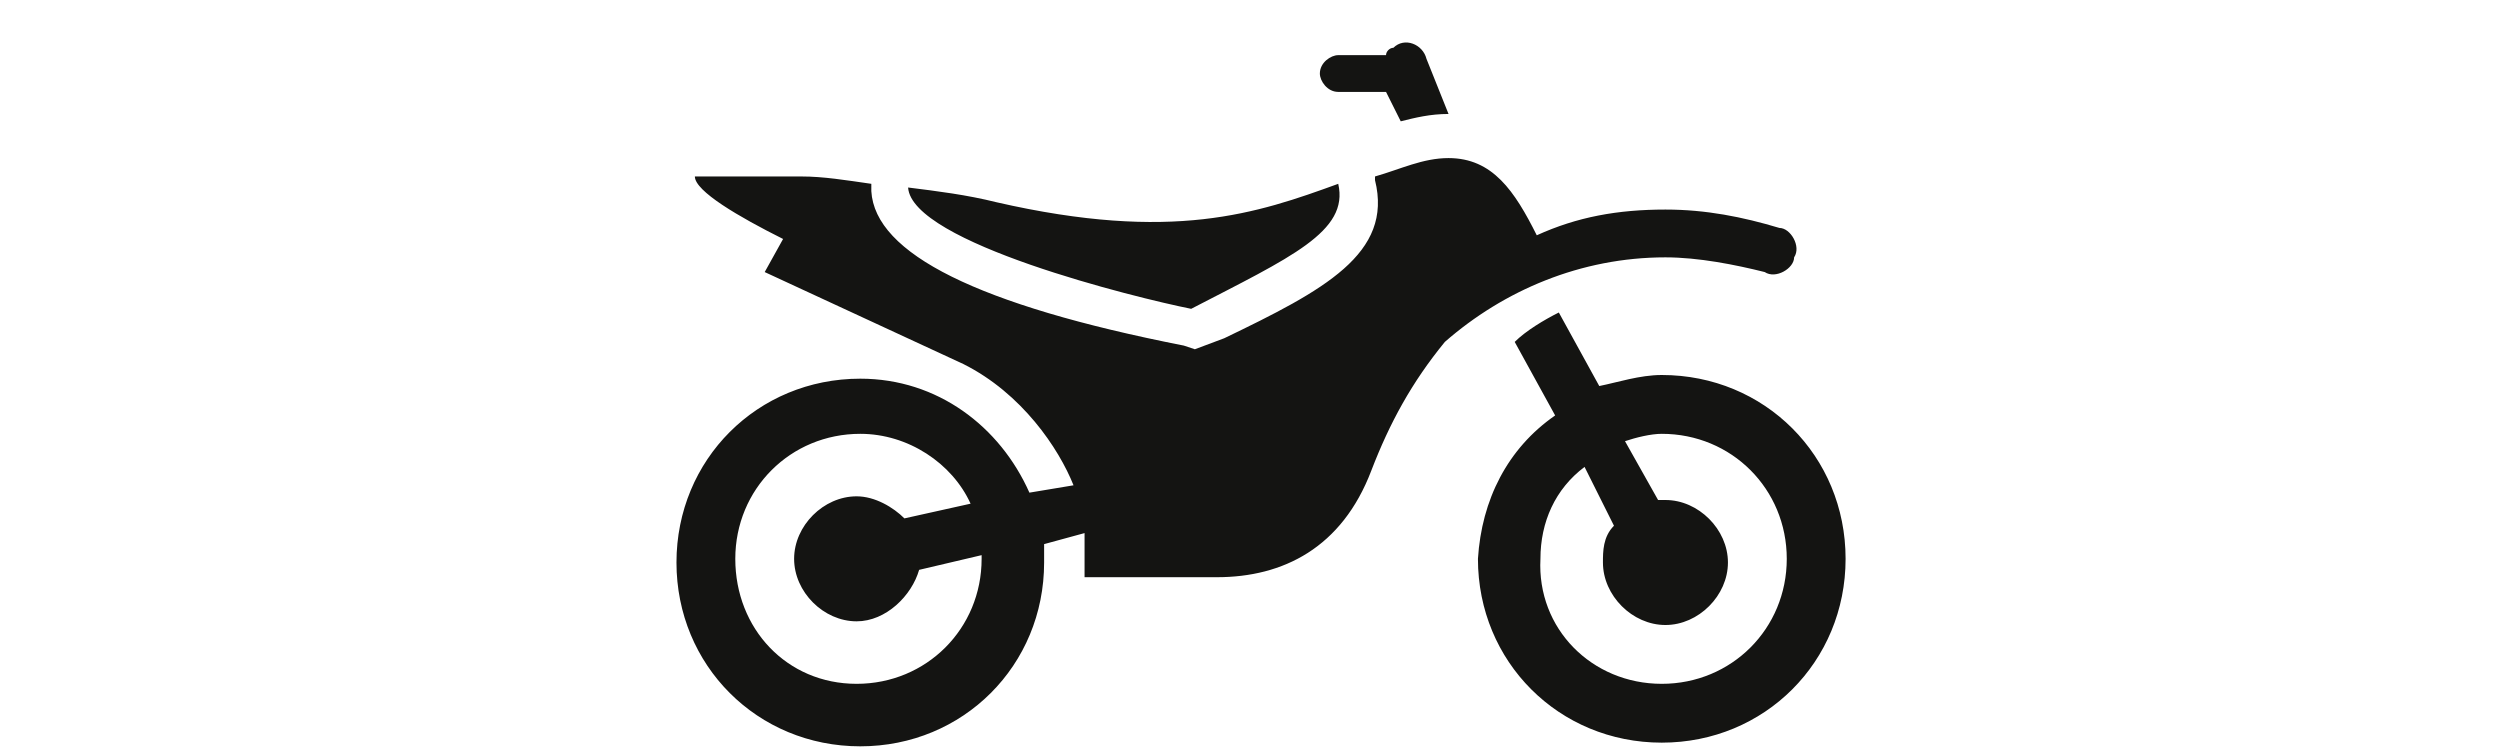<?xml version="1.0" encoding="utf-8"?>
<svg xmlns="http://www.w3.org/2000/svg" xmlns:xlink="http://www.w3.org/1999/xlink" version="1.1" id="AM" x="0px" y="0px" viewBox="0 0 68 20.4" style="enable-background:new 0 0 68 20.4;" xml:space="preserve" width="60" height="18">
<style type="text/css">
	.st0{fill:#141412;}
</style>
<path class="st0" d="M36.4,5c-2.2,0.8-4.5,1.6-9.3,0.5c-0.8-0.2-1.6-0.3-2.4-0.4c0.1,1.5,6.2,3,7.7,3.3C35.1,7,36.7,6.3,36.4,5z   M18.4,15.3c0,2.8,2.2,5,5,5c2.8,0,5-2.2,5-5c0-0.2,0-0.3,0-0.5l1.1-0.3c0,0.6,0,1.2,0,1.2s1.8,0,3.6,0s3.4-0.8,4.2-2.9  c0.5-1.3,1.1-2.4,2-3.5C40.9,7.9,43,7,45.3,7c0.9,0,1.9,0.2,2.7,0.4c0.3,0.2,0.8-0.1,0.8-0.4c0.2-0.3-0.1-0.8-0.4-0.8  c-1-0.3-2-0.5-3.1-0.5c-1.3,0-2.4,0.2-3.5,0.7c-0.6-1.2-1.2-2.1-2.4-2.1c-0.7,0-1.3,0.3-2,0.5v0.1c0.5,2-1.4,3-4.1,4.3l-0.8,0.3  l-0.3-0.1c-5.6-1.1-8.4-2.5-8.5-4.2V5c-0.7-0.1-1.3-0.2-1.9-0.2h-2.9c0,0.4,1.2,1.1,2.4,1.7l-0.5,0.9l5.4,2.5c1.6,0.8,2.6,2.3,3,3.3  L28,13.4c-0.8-1.8-2.5-3.1-4.6-3.1C20.6,10.3,18.4,12.5,18.4,15.3z M20,15.2c0-1.9,1.5-3.4,3.4-3.4c1.3,0,2.5,0.8,3,1.9l-1.8,0.4  c-0.3-0.3-0.8-0.6-1.3-0.6c-0.9,0-1.7,0.8-1.7,1.7c0,0.9,0.8,1.7,1.7,1.7c0.8,0,1.5-0.7,1.7-1.4l1.7-0.4v0.1c0,1.9-1.5,3.4-3.4,3.4  S20,17.1,20,15.2z M39.4,3.1c-0.5,0-0.9,0.1-1.3,0.2l-0.4-0.8h-1.3l0,0c-0.3,0-0.5-0.3-0.5-0.5c0-0.3,0.3-0.5,0.5-0.5h1.3  c0-0.1,0.1-0.2,0.2-0.2c0.3-0.3,0.8-0.1,0.9,0.3L39.4,3.1L39.4,3.1L39.4,3.1z M40.2,15.2c0,2.8,2.2,5,5,5c2.8,0,5-2.2,5-5  s-2.2-5-5-5c-0.6,0-1.2,0.2-1.7,0.3l-1.1-2C42,8.7,41.5,9,41.2,9.3l1.1,2C41,12.2,40.3,13.6,40.2,15.2z M41.9,15.2  c0-1,0.4-1.9,1.2-2.5l0.8,1.6c-0.3,0.3-0.3,0.7-0.3,1c0,0.9,0.8,1.7,1.7,1.7s1.7-0.8,1.7-1.7c0-0.9-0.8-1.7-1.7-1.7  c-0.1,0-0.1,0-0.2,0L44.2,12c0.3-0.1,0.7-0.2,1-0.2c1.9,0,3.4,1.5,3.4,3.4s-1.5,3.4-3.4,3.4C43.3,18.6,41.8,17.1,41.9,15.2z"/>
</svg>
